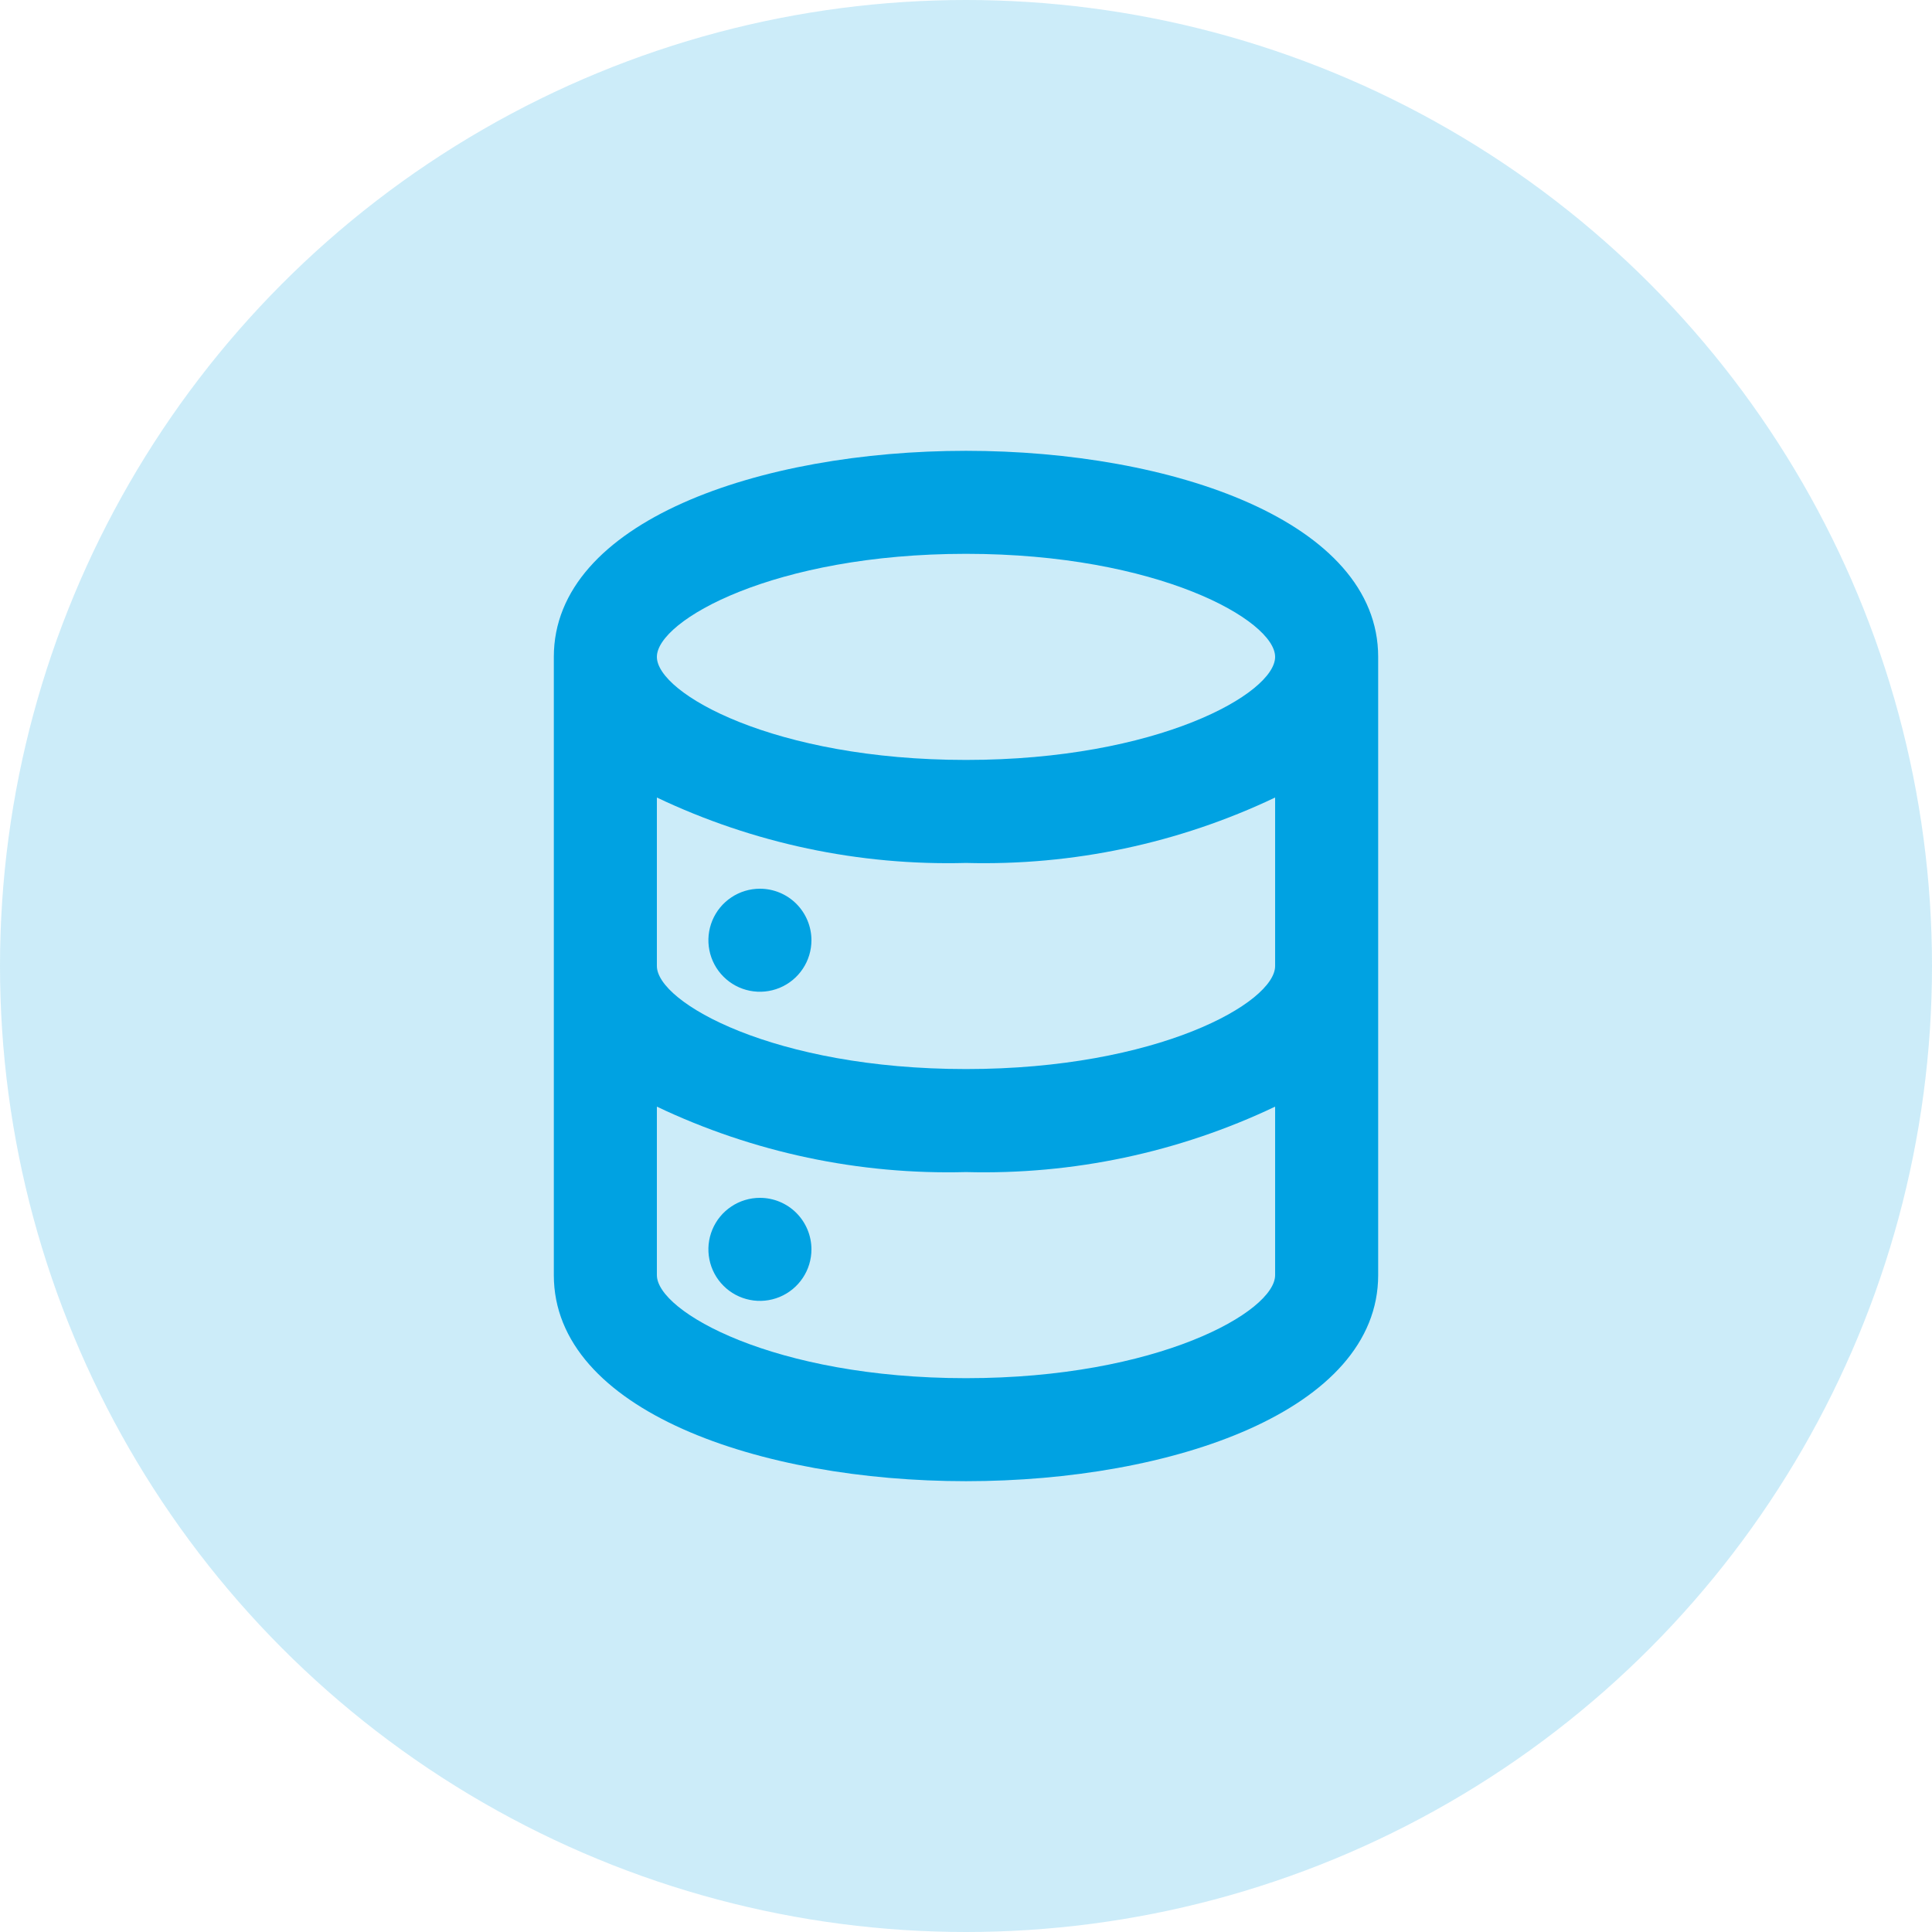 <svg width="50" height="50" viewBox="0 0 50 50" fill="none" xmlns="http://www.w3.org/2000/svg">
<circle opacity="0.2" cx="25" cy="25" r="25" fill="#00A2E2"/>
<path d="M19.667 31C19.403 31 19.145 31.078 18.926 31.225C18.707 31.371 18.536 31.579 18.435 31.823C18.334 32.067 18.307 32.335 18.359 32.593C18.41 32.852 18.537 33.09 18.724 33.276C18.91 33.463 19.148 33.59 19.407 33.641C19.665 33.693 19.933 33.666 20.177 33.565C20.421 33.464 20.629 33.293 20.775 33.074C20.922 32.855 21 32.597 21 32.333C21 31.98 20.859 31.641 20.609 31.39C20.359 31.14 20.02 31 19.667 31V31ZM25 11.667C19.667 11.667 14.333 13.493 14.333 17V33C14.333 36.507 19.667 38.333 25 38.333C30.333 38.333 35.667 36.507 35.667 33V17C35.667 13.493 30.333 11.667 25 11.667ZM33 33C33 33.947 29.96 35.667 25 35.667C20.04 35.667 17 33.947 17 33V28.64C19.496 29.827 22.237 30.407 25 30.333C27.763 30.407 30.504 29.827 33 28.64V33ZM33 25C33 25.947 29.96 27.667 25 27.667C20.04 27.667 17 25.947 17 25V20.64C19.496 21.827 22.237 22.407 25 22.333C27.763 22.407 30.504 21.827 33 20.64V25ZM25 19.667C20.04 19.667 17 17.947 17 17C17 16.053 20.04 14.333 25 14.333C29.96 14.333 33 16.053 33 17C33 17.947 29.96 19.667 25 19.667ZM19.667 23C19.403 23 19.145 23.078 18.926 23.225C18.707 23.371 18.536 23.579 18.435 23.823C18.334 24.067 18.307 24.335 18.359 24.593C18.41 24.852 18.537 25.09 18.724 25.276C18.91 25.463 19.148 25.59 19.407 25.641C19.665 25.692 19.933 25.666 20.177 25.565C20.421 25.464 20.629 25.293 20.775 25.074C20.922 24.855 21 24.597 21 24.333C21 23.98 20.859 23.641 20.609 23.39C20.359 23.14 20.02 23 19.667 23V23Z" fill="#00A2E2"/>
</svg>
